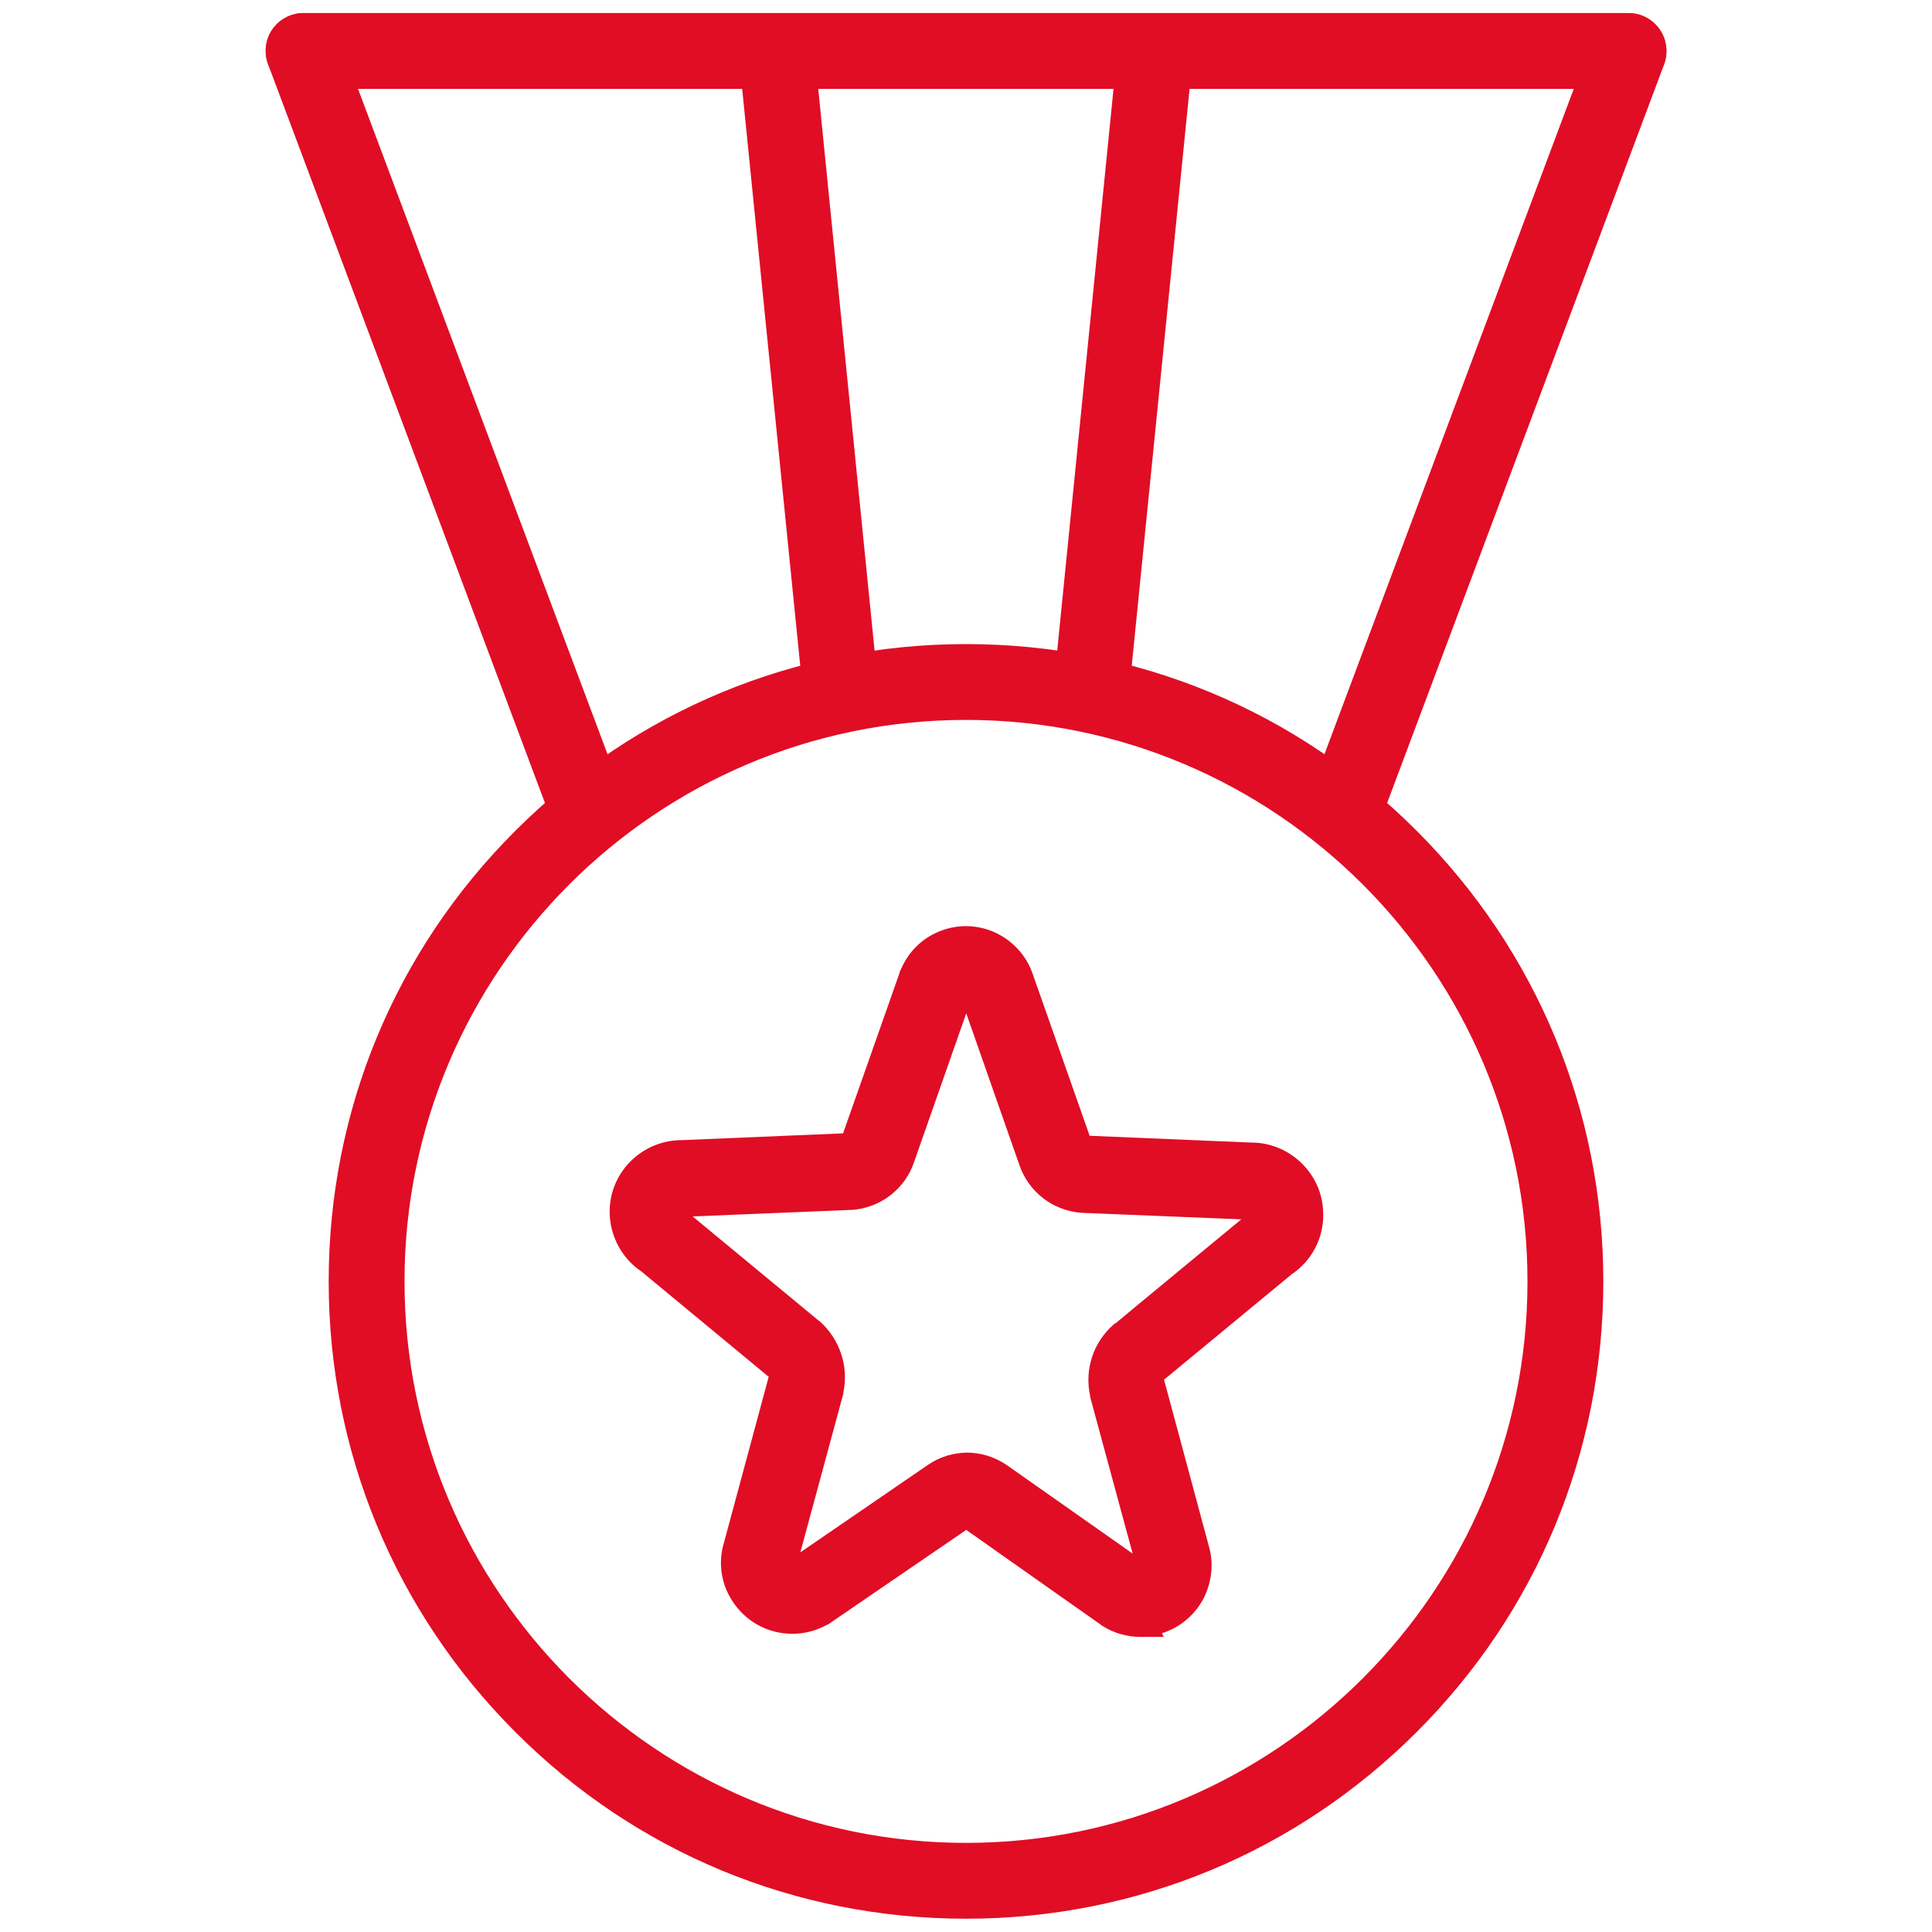 <svg xmlns="http://www.w3.org/2000/svg" id="Camada_1" data-name="Camada 1" viewBox="0 0 800 800"><defs><style>      .cls-1 {        fill: #e00d25;        stroke-width: 0px;      }    </style></defs><g id="Layer_2" data-name="Layer 2"><g id="Interface-Light"><g id="interface-light-award-medal-1"><g><path class="cls-1" d="M674.3,30.9H125.7c-5.4,0-9.8-4.4-9.8-9.8s4.4-9.8,9.8-9.8h548.6c5.4,0,9.8,4.4,9.8,9.8s-4.4,9.8-9.8,9.8Z"></path><path class="cls-1" d="M674.3,36.8H125.7c-8.6,0-15.7-7-15.7-15.7s7-15.7,15.7-15.7h548.6c8.6,0,15.7,7,15.7,15.7s-7,15.7-15.7,15.7ZM125.7,17.2c-2.1,0-3.9,1.8-3.9,3.9s1.8,3.9,3.9,3.9h548.6c2.1,0,3.9-1.8,3.9-3.9s-1.8-3.9-3.9-3.9H125.7Z"></path></g><g><path class="cls-1" d="M556.8,344.4c-1.2,0-2.4-.2-3.4-.6-5.1-1.9-7.6-7.5-5.8-12.6L665.1,17.7c1.9-5.1,7.5-7.6,12.6-5.8s7.6,7.5,5.8,12.6l-117.6,313.5c-1.5,3.9-5.2,6.4-9.2,6.4Z"></path><path class="cls-1" d="M556.8,350.3c-1.9,0-3.7-.3-5.4-.9-8.1-3-12.3-12-9.3-20.2L659.6,15.6c2.9-8.1,12-12.2,20.2-9.2,8.1,3,12.3,12,9.3,20.2l-117.6,313.6c-2.3,6.1-8.2,10.2-14.7,10.2ZM674.3,17.2c-1.6,0-3.1,1-3.7,2.5l-117.6,313.6c-.7,2,.3,4.3,2.3,5.1.4.2.9.2,1.4.2,1.7,0,3.1-1,3.7-2.6L678,22.5c.7-2-.3-4.3-2.3-5.1-.5-.2-.9-.3-1.4-.3Z"></path></g><g><path class="cls-1" d="M243.2,344.4c-3.9,0-7.7-2.4-9.2-6.4L116.5,24.6c-1.9-5.1.7-10.7,5.8-12.6,5.1-1.9,10.7.7,12.6,5.8l117.6,313.5c1.9,5.1-.7,10.7-5.8,12.6-1.2.4-2.3.6-3.4.6Z"></path><path class="cls-1" d="M243.2,350.3c-6.5,0-12.4-4.1-14.7-10.2L111,26.6c-3-8.2,1-17.1,9.2-20.2h0c8.2-3,17,1,20.1,9.2l117.6,313.6c3,8.2-1,17.1-9.2,20.2h-.3c-1.8.7-3.5,1-5.3,1ZM124.3,17.4c-2.1.8-3.1,3.1-2.3,5.1l117.6,313.5c.6,1.5,2.1,2.6,3.7,2.6s.9,0,1.4-.2c2-.8,3-3.1,2.3-5.1L129.4,19.8c-.8-2-3-3.1-5.1-2.3Z"></path></g><g><path class="cls-1" d="M400,788.7c-68.9,0-133.7-26.8-182.4-75.5-48.7-48.7-75.5-113.6-75.5-182.4s26.8-133.7,75.5-182.4c48.7-48.7,113.6-75.5,182.4-75.5s133.7,26.8,182.4,75.5c48.7,48.7,75.5,113.6,75.5,182.4s-26.8,133.7-75.5,182.4c-48.7,48.7-113.6,75.5-182.4,75.5ZM400,292.2c-131.5,0-238.4,107-238.4,238.4s107,238.4,238.4,238.4,238.4-107,238.4-238.4-107-238.4-238.4-238.4Z"></path><path class="cls-1" d="M400,794.5c-70.5,0-136.8-27.4-186.6-77.3-49.8-49.8-77.3-116.1-77.3-186.6s27.4-136.8,77.3-186.6c49.8-49.8,116.1-77.3,186.6-77.3s136.8,27.4,186.6,77.3c49.8,49.8,77.3,116.1,77.3,186.6s-27.4,136.8-77.3,186.6c-49.8,49.8-116.1,77.3-186.6,77.3ZM400,278.6c-67.4,0-130.7,26.2-178.3,73.8-47.6,47.6-73.8,110.9-73.8,178.3s26.2,130.7,73.8,178.3c47.6,47.6,110.9,73.8,178.3,73.8s130.7-26.2,178.3-73.8c47.6-47.6,73.8-110.9,73.8-178.3s-26.2-130.7-73.8-178.3c-47.6-47.6-110.9-73.8-178.3-73.8ZM400,774.8c-134.7,0-244.2-109.6-244.2-244.2s109.6-244.2,244.2-244.2,244.2,109.6,244.2,244.2-109.6,244.2-244.2,244.2ZM400,298.1c-128.2,0-232.5,104.3-232.5,232.5s104.3,232.5,232.5,232.5,232.5-104.3,232.5-232.5-104.3-232.5-232.5-232.5Z"></path></g><g><path class="cls-1" d="M347.8,292.2c-5,0-9.2-3.7-9.7-8.8l-26.3-261.3c-.5-5.4,3.4-10.2,8.8-10.7,5.4-.6,10.2,3.4,10.7,8.8l26.2,261.3c.5,5.4-3.4,10.2-8.8,10.7h-1,0Z"></path><path class="cls-1" d="M348.9,298.1h-1.2c-8,0-14.7-6.1-15.5-14.1l-26.3-261.3c-.8-8.7,5.5-16.3,14.1-17.1,4.1-.4,8.2.8,11.4,3.4,3.3,2.7,5.3,6.5,5.7,10.7l26.2,261.2c.4,4.2-.9,8.3-3.5,11.5-2.7,3.2-6.4,5.2-10.6,5.6h-.3ZM347.8,286.4h.6c.9-.1,1.8-.6,2.4-1.4.7-.8,1-1.8.9-2.9l-26.2-261.2c-.1-1.1-.6-2.1-1.4-2.7-.8-.6-1.8-.9-2.8-.8h-.1c-2.1.2-3.7,2.1-3.5,4.3l26.3,261.2c.2,2.1,1.8,3.5,3.9,3.5Z"></path></g><g><path class="cls-1" d="M452.2,292.2h-1c-5.4-.5-9.3-5.3-8.8-10.7l26.2-261.4c.5-5.4,5.4-9.3,10.7-8.8,5.4.5,9.3,5.3,8.8,10.7l-26.2,261.3c-.5,5.1-4.8,8.8-9.7,8.8h0Z"></path><path class="cls-1" d="M458.1,298.1h-7.4c-4.2-.4-8-2.4-10.6-5.6-2.6-3.2-3.9-7.3-3.5-11.4l26.2-261.4c.4-4.1,2.3-7.8,5.6-10.5,3.2-2.7,7.3-4,11.5-3.6,4.2.4,7.9,2.4,10.6,5.6,2.6,3.2,3.9,7.3,3.5,11.4l-26.2,261.3c-.6,6-4.4,10.9-9.7,13v1.2ZM451.1,286.3h1.1c2,0,3.7-1.5,3.8-3.5l26.2-261.3c0-1-.2-2-.9-2.9-.7-.8-1.6-1.3-2.6-1.4-1-.1-2.1.2-2.9.9-.5.4-1.3,1.2-1.4,2.6l-26.2,261.4c0,1,.2,2,.9,2.9.5.6,1.2,1.1,1.9,1.3Z"></path></g><g><path class="cls-1" d="M472.2,671.9c-4.4,0-8.8-1.3-12.5-3.6,0,0-.3-.2-.4-.3l-57.2-40.3c-1.2-.8-2.7-.8-3.9,0l-57.2,39.2c0,0-.2,0-.3.2-5.4,3.3-11.7,4.4-17.8,3-6.2-1.4-11.4-5.1-14.8-10.5-3.6-5.7-4.6-12.7-2.6-19.2l18.7-69.3c.4-1.9-.2-3.8-1.6-5.1l-53.5-44.2c-5.1-3.3-8.6-8.4-10.1-14.4-1.5-6.2-.5-12.6,2.8-18,4.4-7.2,12.3-11.6,20.8-11.4l68.5-2.8c1.5,0,2.7-1.2,3.2-2.6v-.3l23.8-67.7c0,0,0-.3,0-.4,2.4-5.8,6.8-10.4,12.4-12.8,5.8-2.4,12.1-2.5,17.9-.2,6.6,2.6,11.5,7.9,13.6,14.6l23.7,67.5v.3c.5,1.5,1.8,2.4,3.2,2.6l68.5,2.8c6.2,0,12.1,2.2,16.8,6.5,4.7,4.4,7.3,10.3,7.5,16.7.3,8.3-3.8,16.2-10.8,20.8l-53.5,44.2c-1.4,1.3-2,3.2-1.6,5.1l18.7,69.3c1.8,6,1.1,12.3-1.9,17.8-3,5.6-8,9.6-14,11.4-2.3.7-4.5,1-6.8,1v.2ZM470.1,651.8c1,.6,2.1.7,3.1.4,1.4-.4,2.2-1.4,2.4-2s.8-1.7.3-3v-.2l-18.8-69.5v-.3c-2.2-9,.8-18.4,7.7-24.5,0,0,.2,0,.3-.2l54.1-44.7c.4-.3.7-.6,1.1-.8,1.3-.8,2.1-2.3,2.1-3.8s-.9-2.5-1.4-3-1.6-1.2-3.1-1.2h-.7l-69-2.8h-.3c-9.6-.7-17.6-7-20.7-16.1l-23.7-67.6c0,0,0-.3,0-.4-.3-1.1-1.2-2-2.3-2.4-1.9-.8-4,0-4.9,2l-23.6,67.3c-2.9,9.1-11.1,15.4-20.7,16.1h-.3l-69,2.8h-.7c-1.6,0-3,.8-3.8,2.1-.8,1.4-.7,2.6-.5,3.2.2.7.6,1.9,2,2.6.4.2.8.5,1.1.8l54.1,44.7s.2,0,.3.2c7,6.2,9.9,15.5,7.7,24.5v.3l-18.8,69.5v.2c-.3,1.1-.2,2.4.5,3.3.8,1.3,2,1.7,2.5,1.8s1.8.3,2.9-.5l57-39.1c7.8-5.4,18.4-5.4,26.3,0l57,40.1-.3.3Z"></path><path class="cls-1" d="M481.7,677.8h-9.5c-5.3,0-10.8-1.5-15.3-4.3-.4-.2-.9-.5-1.3-.9l-55.5-39.1-55.7,38.1h0c0,0-.4.3-.4.3l-1.2.8h-.2c-6.4,3.6-13.8,4.7-21,3.1-7.6-1.7-14.2-6.3-18.5-13.1-4.6-7.1-5.8-15.9-3.3-24l18.5-68.6-52.7-43.6c-6.1-4.1-10.5-10.4-12.3-17.7-1.9-7.8-.6-15.8,3.5-22.5,5.5-8.9,15.3-14.3,25.7-14.2l66.6-2.8,23.3-66.2c.1-.6.3-1.2.6-1.6,3-7.1,8.4-12.6,15.4-15.6,7.2-3.1,15.2-3.2,22.4-.3,8.1,3.3,14.3,9.9,17,18.2l23.4,66.5,66.6,2.8c.1,0,.2,0,.3,0,7.6,0,14.8,2.9,20.4,8.1,5.8,5.5,9.2,12.8,9.4,20.8.4,10.3-4.5,19.9-13.1,25.7l-52.8,43.6,18.5,68.7c2.2,7.4,1.3,15.3-2.3,22.2-3.7,6.8-9.8,11.8-17.1,14.1l.8,1.5ZM469.6,665.8h2.5c1.8,0,3.4-.2,5-.7,4.6-1.3,8.3-4.4,10.6-8.5,2.2-4.1,2.7-8.9,1.4-13.4h0c0-.1-18.8-69.7-18.8-69.7-.8-3.9.5-8,3.3-10.6l.3-.2,53.7-44.4.3-.2c5.3-3.5,8.4-9.4,8.1-15.7-.2-4.9-2.1-9.2-5.7-12.6-3.4-3.2-7.9-4.9-12.6-4.9h-.2s-.2,0-.2,0l-68.7-2.9h-.3c-3.8-.5-6.8-3.1-8-6.6l-.3-.9v-.2l-23.4-66.7c-1.6-5.1-5.3-9-10.2-11-4.4-1.8-9-1.7-13.4.2-4,1.7-7.2,4.9-9,9l-.3.7-23.5,66.8v.2l-.3.9c-1.3,3.8-4.6,6.4-8.4,6.7h-.1s-68.7,2.9-68.7,2.9h-.2c-6.3-.1-12.3,3.1-15.6,8.6-2.5,4-3.3,8.9-2.1,13.6,1.1,4.5,3.8,8.4,7.6,10.8l.5.4,53.7,44.4c2.9,2.7,4.1,6.7,3.3,10.6v.3c0,0-18.8,69.4-18.8,69.4-1.5,4.8-.7,10.1,2,14.3,2.6,4.1,6.5,6.9,11.1,7.9,4.6,1,9.1.3,13.1-2.1.3-.2.5-.4.8-.5l56.8-38.9c3.2-2.2,7.3-2.2,10.5,0h.1c0,0,57.7,40.7,57.7,40.7,2,1.2,4.2,2,6.5,2.3ZM472.1,658.2c-1.8,0-3.5-.5-5-1.4l-6.5-3.9.7-.7-51.3-36c-5.8-4-13.7-4-19.5,0l-57,39.1c-3.2,2.1-6.2,1.6-7.2,1.4-2.7-.4-5-2-6.5-4.3-1.4-2.1-1.9-4.6-1.5-7.2v-.3l18.8-69.5v-.2l.2-.7c1.6-6.7-.5-13.6-5.5-18.3h0s-.5-.4-.5-.4l-54.3-44.9c-2.3-1.3-3.9-3.3-4.7-6-.8-2.5-.4-5.4,1-7.9v-.2c1.9-3,5.3-4.9,8.9-4.9h.6l69.2-2.8c7.1-.6,13.1-5.3,15.3-12h0c0-.1,23.7-67.7,23.7-67.7v-.3c2.4-4.7,7.9-6.9,12.6-4.9h.2c2.5,1.2,4.4,3.2,5.2,5.5.2.4.3.8.4,1.3l23.5,67c2.3,6.9,8.2,11.5,15.3,12.1h.3s68.9,2.8,68.9,2.8h.6c2.8,0,5.4,1.1,7.3,2.9,2.6,2.6,3.1,5.3,3.1,7.2,0,3.6-1.9,7-4.9,8.8h-.1c-.1.2-.3.3-.4.4l-53.9,44.5c-.2.2-.4.3-.6.4-5.1,4.6-7.2,11.6-5.6,18.4l.2.9,18.8,69.5v.2c.5,2.1.2,4.3-.9,6.5-1.2,2.4-3.5,4.2-6.1,5-.9.3-1.9.4-2.8.4ZM400.3,601.5c5.8,0,11.5,1.7,16.5,5.1l52.2,36.7-17.6-64.9v-.4c-2.4-11,1.3-22.2,9.8-29.6l.6-.5h.2c0-.1,52-43,52-43l-66.2-2.7c-11.9-.9-22-8.7-25.8-20.1l-21.9-62.5-21.5,61.3c-3.7,11.3-13.8,19.2-25.8,20.1h-.6s-65.4,2.7-65.4,2.7l51.9,42.9c.3.2.5.4.8.6,8.3,7.4,12,18.7,9.7,29.5v.4l-17.8,65.7,52.8-36.2c4.9-3.4,10.7-5.1,16.5-5.1Z"></path></g></g></g></g></svg>